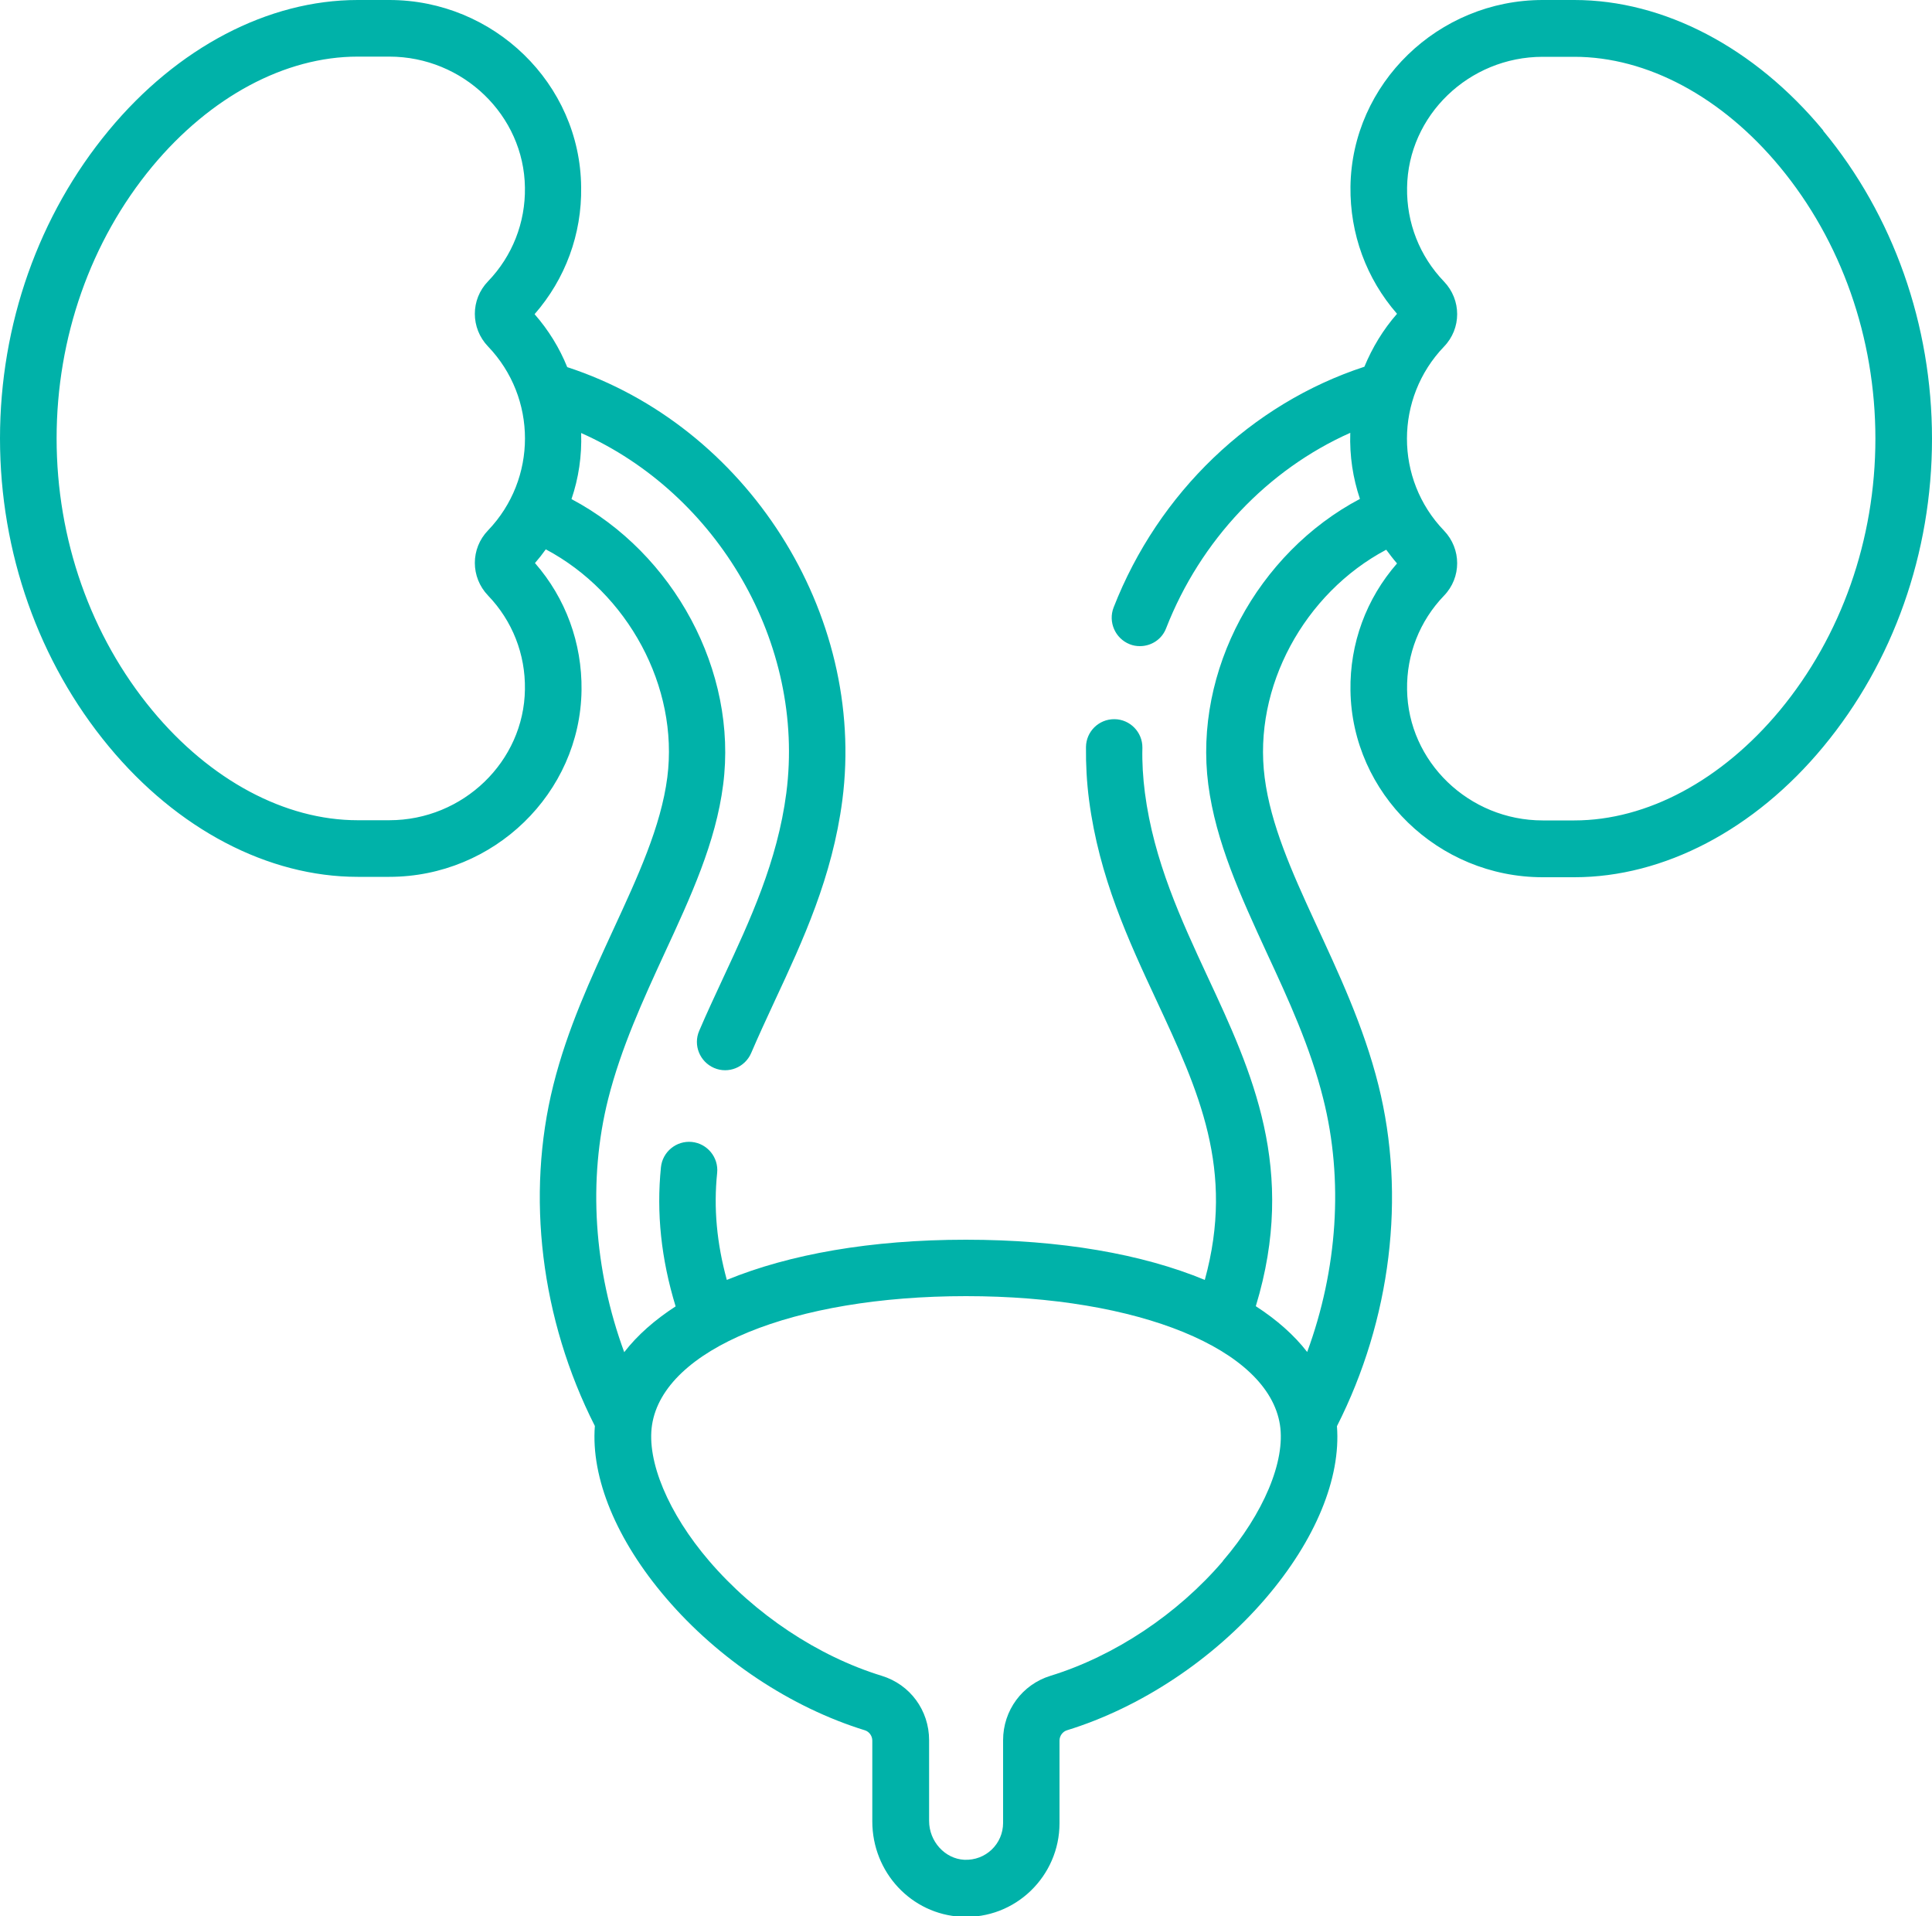 <svg xmlns="http://www.w3.org/2000/svg" id="Capa_1" data-name="Capa 1" viewBox="0 0 100 99.17"><defs><style>      .cls-1 {        fill: #00b2a9;        stroke-width: 0px;      }    </style></defs><path class="cls-1" d="m94.37,6.75c-3.55-4.29-8.25-6.75-12.88-6.75h-1.64c-5.41,0-9.88,4.33-9.95,9.66-.03,2.44.82,4.76,2.41,6.58-.72.82-1.28,1.75-1.69,2.74-5.84,1.91-10.66,6.51-12.98,12.46-.29.75.08,1.6.83,1.9.17.07.35.1.53.1.59,0,1.14-.35,1.36-.93,1.78-4.56,5.26-8.21,9.53-10.11-.04,1.21.14,2.35.5,3.42-5.3,2.8-8.61,8.9-7.85,14.78.39,2.99,1.68,5.78,3.04,8.74,1.11,2.39,2.25,4.87,2.91,7.52,1.06,4.2.74,8.84-.83,13.11-.68-.88-1.58-1.67-2.66-2.37,2.15-7.06-.2-12.13-2.49-17.04-1.37-2.95-2.79-6-3.25-9.53-.1-.78-.15-1.56-.13-2.33.01-.81-.64-1.47-1.44-1.48,0,0-.01,0-.02,0-.8,0-1.45.64-1.46,1.44-.01.91.04,1.83.16,2.75.52,3.98,2.03,7.24,3.5,10.39,2.17,4.66,4.06,8.73,2.49,14.44-3.23-1.34-7.46-2.08-12.37-2.08s-9.13.75-12.37,2.08c-.52-1.9-.69-3.72-.5-5.54.08-.8-.51-1.52-1.31-1.6-.8-.08-1.52.51-1.6,1.31-.24,2.37.01,4.74.76,7.2-1.08.7-1.98,1.49-2.66,2.37-1.57-4.27-1.89-8.9-.83-13.11.67-2.65,1.81-5.13,2.91-7.52,1.37-2.96,2.66-5.75,3.04-8.74.76-5.88-2.56-11.98-7.85-14.78.37-1.09.54-2.23.5-3.42,7.06,3.14,11.62,10.88,10.62,18.63-.46,3.54-1.88,6.59-3.25,9.53-.42.91-.86,1.84-1.26,2.78-.32.74.03,1.6.77,1.92.74.32,1.6-.03,1.92-.77.38-.89.79-1.77,1.22-2.7,1.47-3.15,2.98-6.41,3.5-10.39,1.25-9.69-4.96-19.38-14.24-22.41-.4-.99-.97-1.92-1.69-2.74,1.59-1.82,2.45-4.14,2.41-6.58C30.03,4.33,25.56,0,20.15,0h-1.64C13.88,0,9.18,2.46,5.63,6.75,2,11.13,0,16.79,0,22.69s2,11.56,5.63,15.94c3.55,4.29,8.25,6.75,12.88,6.75h1.64c5.41,0,9.88-4.33,9.95-9.66.03-2.44-.82-4.76-2.41-6.58.2-.23.39-.47.56-.71,4.24,2.25,6.89,7.11,6.29,11.8-.33,2.55-1.53,5.14-2.8,7.89-1.16,2.52-2.37,5.12-3.1,8.04-1.43,5.72-.65,12.12,2.15,17.64-.21,2.68,1.11,5.9,3.69,8.91,2.71,3.17,6.46,5.66,10.29,6.84.22.07.38.29.38.53v4.18c0,2.65,2.03,4.81,4.61,4.94,2.81.14,5.08-2.12,5.08-4.84v-4.28c0-.24.16-.46.38-.53,3.83-1.18,7.58-3.67,10.29-6.83,2.58-3.01,3.9-6.22,3.69-8.91,2.8-5.52,3.58-11.92,2.15-17.64-1.54-6.16-5.27-11.09-5.89-15.92-.61-4.69,2.05-9.55,6.29-11.8.18.24.36.48.56.71-1.59,1.82-2.45,4.14-2.41,6.58.08,5.33,4.54,9.66,9.95,9.66h1.64c4.63,0,9.33-2.46,12.88-6.75,3.63-4.38,5.63-10.04,5.63-15.94s-2-11.56-5.63-15.94h0ZM25.26,30.82c1.26,1.31,1.94,3.04,1.91,4.86-.05,3.73-3.2,6.77-7.02,6.77h-1.64c-3.76,0-7.63-2.07-10.63-5.69-3.19-3.85-4.95-8.85-4.95-14.07s1.76-10.22,4.95-14.07c3-3.61,6.87-5.69,10.63-5.69h1.64c3.82,0,6.97,3.04,7.02,6.77.03,1.82-.65,3.55-1.91,4.86-.91.94-.91,2.42,0,3.37,2.55,2.66,2.55,6.86,0,9.52-.91.94-.91,2.42,0,3.37h0Zm38.04,49.97c-2.36,2.76-5.62,4.92-8.93,5.94-1.46.45-2.45,1.79-2.45,3.33v4.28c0,1.09-.9,1.96-2.01,1.91-1-.05-1.82-.95-1.82-2.01v-4.18c0-1.54-.98-2.88-2.45-3.33-3.32-1.02-6.57-3.19-8.93-5.94-2.12-2.47-3.25-5.18-2.96-7.05.61-3.92,7.3-6.66,16.25-6.66s15.64,2.74,16.25,6.66c.29,1.88-.84,4.58-2.96,7.05h0Zm28.82-44.02c-3,3.61-6.87,5.69-10.63,5.69h-1.64c-3.82,0-6.97-3.04-7.02-6.77-.03-1.82.65-3.55,1.91-4.86.91-.94.91-2.42,0-3.37-2.56-2.66-2.55-6.86,0-9.52.91-.94.91-2.42,0-3.37-1.26-1.31-1.94-3.04-1.91-4.86.05-3.73,3.2-6.77,7.02-6.77h1.64c3.76,0,7.63,2.07,10.63,5.69,3.19,3.85,4.95,8.85,4.95,14.07s-1.76,10.22-4.95,14.07h0Z"></path></svg>